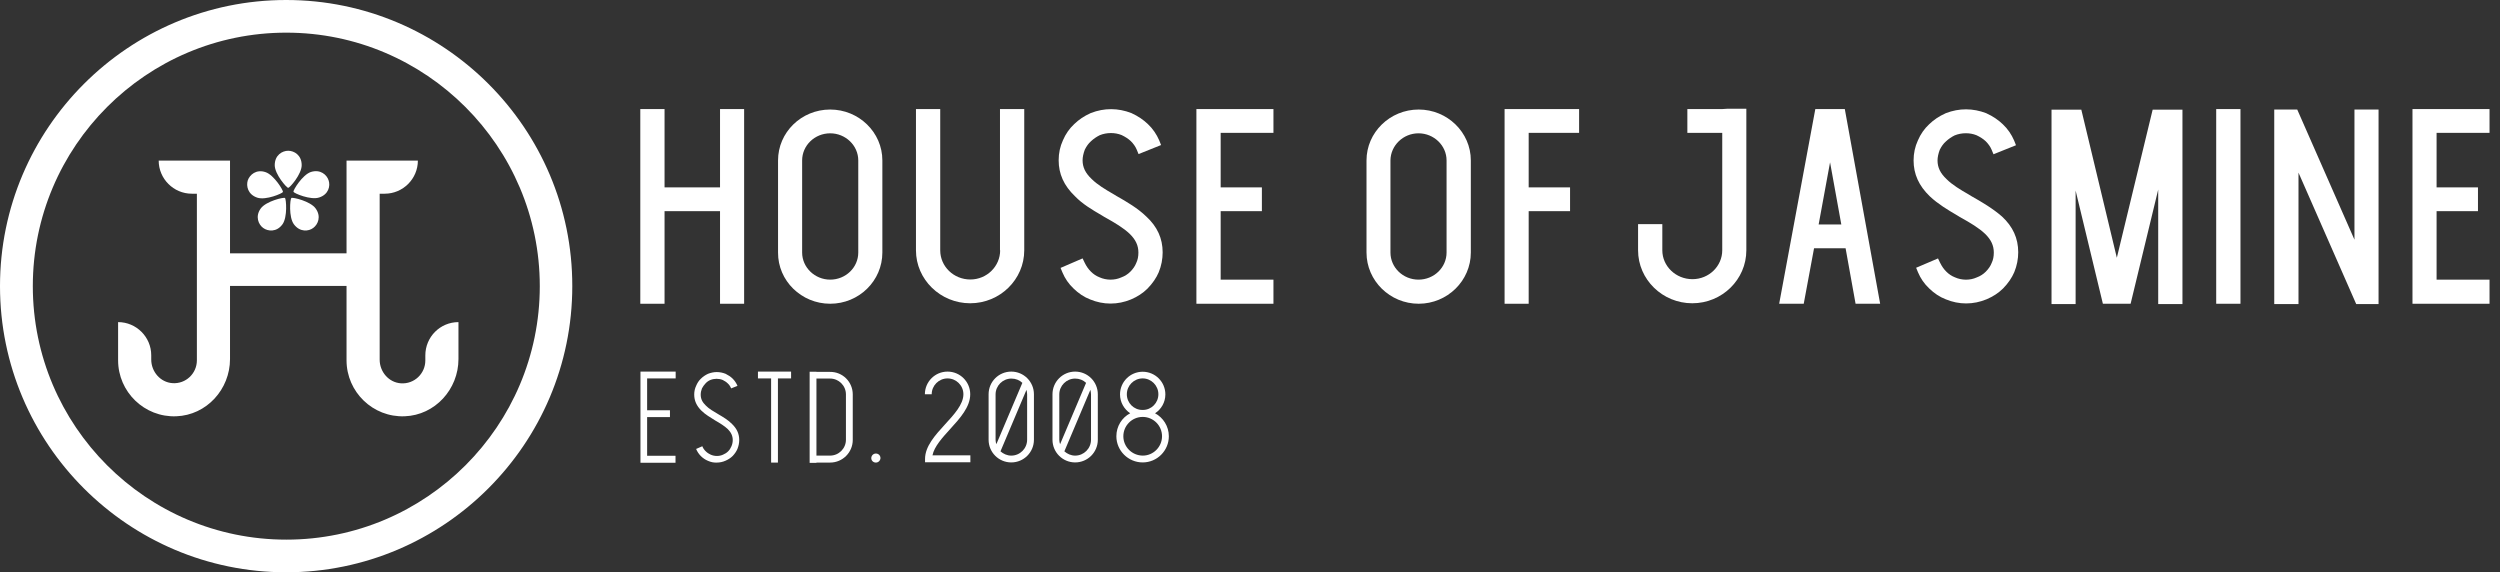<svg width="166" height="38" viewBox="0 0 166 38" fill="none" xmlns="http://www.w3.org/2000/svg">
<rect x="0" y="0" width="166" height="38" fill="#333333" stroke="none"/>
<path d="M44.126 14.021H47.81V20.169H49.41V7.242H47.81V12.442H44.126V7.242H42.516V20.169H44.126V14.021Z" fill="white"/>
<path d="M55.125 20.168C57.041 20.168 58.589 18.642 58.589 16.768V10.652C58.589 8.789 57.031 7.273 55.125 7.273C53.209 7.273 51.662 8.789 51.662 10.652V16.768C51.652 18.642 53.209 20.168 55.125 20.168ZM55.125 8.852C56.146 8.852 56.989 9.663 56.989 10.652V16.768C56.989 17.758 56.157 18.568 55.125 18.568C54.104 18.568 53.262 17.758 53.262 16.768V10.652C53.262 9.663 54.094 8.852 55.125 8.852Z" fill="white"/>
<path d="M66.41 16.621C66.41 17.684 65.526 18.558 64.431 18.558C63.326 18.558 62.431 17.695 62.431 16.621V7.242H60.82V16.621C60.82 18.558 62.441 20.137 64.42 20.137C66.399 20.137 68.01 18.558 68.01 16.621V7.242H66.399V16.621H66.41Z" fill="white"/>
<path d="M73.148 14.294L73.337 14.41C74.042 14.799 74.6 15.136 75.011 15.526C75.411 15.915 75.59 16.305 75.59 16.768C75.59 17.031 75.548 17.252 75.442 17.473C75.369 17.663 75.232 17.863 75.053 18.041C74.884 18.21 74.684 18.336 74.453 18.42C74.011 18.62 73.463 18.62 73 18.41C72.79 18.326 72.611 18.21 72.432 18.031C72.274 17.873 72.137 17.684 72.021 17.442L71.884 17.157L70.421 17.789L70.548 18.094C70.716 18.494 70.958 18.852 71.295 19.168C71.621 19.484 71.979 19.726 72.39 19.884C72.821 20.062 73.274 20.157 73.737 20.157C74.211 20.157 74.663 20.062 75.095 19.884C75.516 19.705 75.884 19.473 76.2 19.157C76.537 18.81 76.779 18.452 76.937 18.084C77.116 17.652 77.2 17.199 77.2 16.757C77.2 15.831 76.842 15.052 76.126 14.389C75.558 13.831 74.8 13.389 74.148 13.02L73.958 12.905C73.39 12.578 72.863 12.262 72.484 11.884C72.074 11.494 71.884 11.115 71.884 10.642C71.884 10.431 71.937 10.189 72.032 9.936C72.148 9.705 72.274 9.526 72.442 9.378C72.621 9.21 72.811 9.084 73.021 8.978C73.484 8.789 74.032 8.789 74.474 8.968C74.716 9.084 74.916 9.21 75.084 9.368C75.253 9.536 75.39 9.726 75.474 9.926L75.6 10.231L77.095 9.631L76.969 9.315C76.8 8.926 76.548 8.547 76.221 8.241C75.927 7.957 75.558 7.705 75.137 7.515L75.116 7.505C74.242 7.168 73.326 7.157 72.432 7.505L72.411 7.515C71.99 7.705 71.642 7.936 71.326 8.241C71.011 8.536 70.758 8.894 70.579 9.315C70.39 9.726 70.295 10.168 70.295 10.642C70.295 11.547 70.642 12.326 71.379 13.031C71.874 13.547 72.516 13.926 73.148 14.294Z" fill="white"/>
<path d="M81.052 14.021H83.789V12.442H81.052V8.821H84.557V7.242H79.441V20.169H84.557V18.569H81.052V14.021Z" fill="white"/>
<path d="M97.663 16.768V10.652C97.663 8.789 96.105 7.273 94.2 7.273C92.294 7.273 90.736 8.789 90.736 10.652V16.768C90.736 18.642 92.294 20.168 94.2 20.168C96.105 20.168 97.663 18.642 97.663 16.768ZM94.189 8.852C95.21 8.852 96.052 9.663 96.052 10.652V16.768C96.052 17.758 95.221 18.568 94.189 18.568C93.157 18.568 92.326 17.758 92.326 16.768V10.652C92.336 9.663 93.168 8.852 94.189 8.852Z" fill="white"/>
<path d="M104.852 8.821V7.242H99.904V20.169H101.504V14.021H104.252V12.442H101.504V8.821H104.852Z" fill="white"/>
<path d="M114.357 7.242H112.041V8.821H114.357V16.621C114.357 17.673 113.473 18.537 112.378 18.537C111.273 18.537 110.378 17.673 110.378 16.621V14.884H108.768V16.621C108.768 18.558 110.389 20.137 112.368 20.137C114.347 20.137 115.957 18.558 115.957 16.621V7.221H114.683L114.357 7.242Z" fill="white"/>
<path d="M120.537 7.242L118.137 20.169H119.768L120.453 16.484H122.547L123.21 20.169H124.842L122.495 7.242H120.537ZM120.758 14.905L121.516 10.779L122.263 14.905H120.758Z" fill="white"/>
<path d="M130.915 13.032L130.726 12.916C130.157 12.59 129.631 12.274 129.252 11.895C128.841 11.506 128.652 11.127 128.652 10.653C128.652 10.443 128.705 10.201 128.799 9.948C128.915 9.716 129.041 9.537 129.21 9.39C129.389 9.222 129.578 9.095 129.789 8.99C130.252 8.801 130.799 8.801 131.241 8.98C131.484 9.095 131.684 9.222 131.852 9.38C132.02 9.548 132.157 9.737 132.241 9.937L132.368 10.243L133.862 9.643L133.736 9.327C133.568 8.937 133.315 8.558 132.989 8.253C132.694 7.969 132.326 7.716 131.905 7.527L131.884 7.516C131.01 7.18 130.094 7.169 129.199 7.516L129.178 7.527C128.757 7.716 128.41 7.948 128.094 8.253C127.778 8.548 127.526 8.906 127.347 9.327C127.157 9.737 127.062 10.18 127.062 10.653C127.062 11.559 127.41 12.337 128.147 13.043C128.673 13.537 129.315 13.927 129.947 14.295L130.136 14.411C130.841 14.801 131.399 15.137 131.81 15.527C132.21 15.916 132.389 16.306 132.389 16.769C132.389 17.032 132.347 17.253 132.241 17.474C132.168 17.664 132.031 17.864 131.852 18.043C131.684 18.211 131.484 18.337 131.252 18.422C130.81 18.622 130.263 18.622 129.799 18.411C129.589 18.327 129.41 18.211 129.231 18.032C129.073 17.874 128.936 17.685 128.82 17.443L128.684 17.159L127.231 17.779L127.357 18.085C127.526 18.485 127.768 18.843 128.105 19.159C128.431 19.474 128.789 19.716 129.199 19.874C129.631 20.053 130.084 20.148 130.547 20.148C131.02 20.148 131.473 20.053 131.905 19.874C132.326 19.695 132.694 19.464 133.01 19.148C133.347 18.801 133.589 18.443 133.747 18.074C133.926 17.643 134.01 17.19 134.01 16.748C134.01 15.822 133.652 15.043 132.936 14.38C132.326 13.843 131.568 13.401 130.915 13.032Z" fill="white"/>
<path d="M142.936 7.283L140.558 17.115L138.2 7.283H136.221V20.189H137.821V12.652L139.631 20.167H141.473L143.305 12.588V20.189H144.915V7.283H142.936Z" fill="white"/>
<path d="M148.767 7.242H147.156V20.169H148.767V7.242Z" fill="white"/>
<path d="M156.336 15.915L152.536 7.273H151.01V20.189H152.62V11.463L156.452 20.189H157.936V7.273H156.336V15.915Z" fill="white"/>
<path d="M161.789 14.021H164.537V12.442H161.789V8.821H165.305V7.242H160.189V20.169H165.305V18.569H161.789V14.021Z" fill="white"/>
<path d="M30.442 21.388V23.841C30.442 25.852 28.884 27.567 26.873 27.641C24.758 27.725 23.01 26.02 23.01 23.925V18.988H15.273V23.841C15.273 25.852 13.716 27.567 11.705 27.641C9.589 27.725 7.842 26.02 7.842 23.925V21.388C9.052 21.388 10.042 22.378 10.042 23.588V23.873C10.042 24.683 10.652 25.388 11.452 25.441C12.336 25.504 13.073 24.799 13.073 23.925V12.862H12.736C11.526 12.862 10.537 11.873 10.537 10.662H15.273V16.82H23.01V10.662H27.747C27.747 11.873 26.758 12.862 25.547 12.862H25.21V23.883C25.21 24.694 25.821 25.399 26.621 25.452C27.505 25.515 28.242 24.809 28.242 23.936V23.599C28.242 22.378 29.221 21.388 30.442 21.388Z" fill="white"/>
<path d="M17.473 15.135C17.789 15.367 18.368 15.43 18.757 14.893C19.105 14.409 18.999 13.209 18.925 13.146C18.841 13.082 17.673 13.356 17.315 13.84C16.925 14.377 17.168 14.914 17.473 15.135Z" fill="white"/>
<path d="M20.799 15.135C21.114 14.904 21.346 14.377 20.957 13.84C20.609 13.356 19.43 13.082 19.346 13.146C19.262 13.209 19.157 14.409 19.515 14.893C19.915 15.43 20.494 15.367 20.799 15.135Z" fill="white"/>
<path d="M16.452 11.978C16.336 12.346 16.452 12.915 17.084 13.125C17.652 13.315 18.757 12.841 18.789 12.746C18.82 12.652 18.199 11.62 17.631 11.43C17.01 11.22 16.578 11.609 16.452 11.978Z" fill="white"/>
<path d="M19.137 10.01C18.747 10.01 18.242 10.294 18.242 10.968C18.242 11.568 19.032 12.473 19.137 12.473C19.242 12.473 20.032 11.568 20.032 10.968C20.032 10.294 19.526 10.01 19.137 10.01Z" fill="white"/>
<path d="M21.82 11.977C21.705 11.609 21.273 11.22 20.642 11.42C20.073 11.609 19.452 12.641 19.484 12.735C19.515 12.83 20.62 13.304 21.189 13.114C21.82 12.914 21.947 12.346 21.82 11.977Z" fill="white"/>
<path d="M19 0C8.526 0 0 8.526 0 19C0 29.484 8.526 38 19 38C29.474 38 38 29.474 38 19C38.011 8.526 29.484 0 19 0ZM35.842 19C35.842 28.284 28.295 35.832 19.011 35.832C9.726 35.832 2.179 28.284 2.179 19C2.179 9.716 9.726 2.168 19.011 2.168C28.284 2.168 35.842 9.726 35.842 19Z" fill="white"/>
<path d="M42.969 25.127V27.242H44.485V27.695H42.969V30.263H44.854V30.727H42.527V24.674H44.864V25.127H42.969Z" fill="white"/>
<path d="M47.011 30.6C46.833 30.526 46.675 30.421 46.538 30.284C46.401 30.147 46.296 29.989 46.222 29.81L46.633 29.631C46.685 29.758 46.759 29.873 46.864 29.968C46.959 30.063 47.075 30.137 47.19 30.189C47.454 30.305 47.759 30.305 48.011 30.189C48.138 30.137 48.254 30.063 48.348 29.968C48.443 29.873 48.517 29.758 48.569 29.631C48.622 29.505 48.654 29.368 48.654 29.221C48.654 28.947 48.548 28.716 48.327 28.495C48.106 28.284 47.812 28.105 47.485 27.916C47.169 27.716 46.833 27.526 46.569 27.263C46.254 26.947 46.096 26.61 46.096 26.2C46.096 25.989 46.138 25.8 46.222 25.621C46.296 25.442 46.401 25.273 46.538 25.147C46.675 25.01 46.833 24.905 47.011 24.821C47.201 24.747 47.401 24.705 47.59 24.705C47.801 24.705 47.99 24.747 48.18 24.821C48.348 24.905 48.517 25.01 48.654 25.147C48.78 25.273 48.896 25.442 48.969 25.621L48.548 25.789C48.496 25.663 48.422 25.547 48.327 25.463C48.233 25.368 48.117 25.295 47.99 25.231C47.738 25.126 47.432 25.126 47.169 25.231C47.043 25.284 46.938 25.358 46.843 25.463C46.748 25.558 46.675 25.674 46.611 25.789C46.559 25.916 46.527 26.063 46.527 26.2C46.527 26.484 46.633 26.705 46.864 26.926C47.075 27.147 47.38 27.316 47.696 27.505C48.022 27.695 48.359 27.895 48.611 28.158C48.927 28.463 49.085 28.81 49.085 29.21C49.085 29.421 49.043 29.61 48.969 29.8C48.896 29.979 48.78 30.137 48.654 30.273C48.517 30.41 48.348 30.516 48.18 30.589C47.99 30.674 47.79 30.716 47.59 30.716C47.401 30.726 47.201 30.684 47.011 30.6Z" fill="white"/>
<path d="M52.528 25.127H51.654V30.716H51.202V25.127H50.328V24.674H51.202H51.654H52.528V25.127Z" fill="white"/>
<path d="M56.623 26.189V29.21C56.623 30.041 55.949 30.715 55.118 30.715H54.212V30.736H53.76V24.684H54.212V24.694H55.118C55.949 24.684 56.623 25.357 56.623 26.189ZM56.17 26.189C56.17 25.61 55.697 25.136 55.118 25.136H54.212V30.252H55.118C55.697 30.252 56.17 29.778 56.17 29.199V26.189Z" fill="white"/>
<path d="M58.159 30.715C57.99 30.715 57.853 30.589 57.853 30.421C57.853 30.252 57.99 30.115 58.159 30.115C58.327 30.115 58.464 30.241 58.464 30.421C58.453 30.589 58.317 30.715 58.159 30.715Z" fill="white"/>
<path d="M61.423 30.705V30.474C61.423 29.632 62.096 28.895 62.749 28.179C63.349 27.526 63.97 26.853 63.97 26.179C63.97 25.6 63.496 25.127 62.917 25.127C62.338 25.127 61.865 25.6 61.865 26.179H61.412C61.412 25.348 62.086 24.674 62.917 24.674C63.749 24.674 64.423 25.348 64.423 26.179C64.423 27.021 63.749 27.769 63.096 28.484C62.57 29.063 62.033 29.653 61.917 30.232H64.433V30.695H61.423V30.705Z" fill="white"/>
<path d="M68.653 26.179V29.2C68.653 30.032 67.979 30.705 67.148 30.705C66.316 30.705 65.643 30.032 65.643 29.2V26.179C65.643 25.348 66.316 24.674 67.148 24.674C67.979 24.674 68.653 25.348 68.653 26.179ZM66.106 29.2C66.106 29.305 66.127 29.411 66.158 29.495L67.885 25.421C67.695 25.242 67.443 25.137 67.158 25.137C66.579 25.137 66.106 25.611 66.106 26.19V29.2ZM68.201 26.179C68.201 26.074 68.179 25.979 68.158 25.884L66.432 29.969C66.621 30.137 66.874 30.253 67.148 30.253C67.727 30.253 68.201 29.779 68.201 29.2V26.179Z" fill="white"/>
<path d="M72.895 26.179V29.2C72.895 30.032 72.222 30.705 71.39 30.705C70.558 30.705 69.885 30.032 69.885 29.2V26.179C69.885 25.348 70.558 24.674 71.39 24.674C72.222 24.674 72.895 25.348 72.895 26.179ZM70.337 29.2C70.337 29.305 70.358 29.411 70.39 29.495L72.116 25.421C71.927 25.242 71.674 25.137 71.39 25.137C70.811 25.137 70.337 25.611 70.337 26.19V29.2ZM72.443 26.179C72.443 26.074 72.422 25.979 72.401 25.884L70.674 29.969C70.864 30.137 71.116 30.253 71.39 30.253C71.969 30.253 72.443 29.779 72.443 29.2V26.179Z" fill="white"/>
<path d="M77.611 28.968C77.611 29.926 76.832 30.705 75.874 30.705C74.916 30.705 74.127 29.926 74.127 28.968C74.127 28.305 74.495 27.726 75.043 27.442C74.643 27.168 74.369 26.715 74.369 26.189C74.369 25.357 75.043 24.684 75.874 24.684C76.706 24.684 77.38 25.357 77.38 26.189C77.38 26.715 77.106 27.178 76.695 27.442C77.232 27.726 77.611 28.305 77.611 28.968ZM77.159 28.968C77.159 28.262 76.59 27.694 75.895 27.684C75.885 27.684 75.874 27.684 75.874 27.684C75.864 27.684 75.853 27.684 75.853 27.684C75.159 27.694 74.59 28.262 74.59 28.968C74.59 29.673 75.169 30.252 75.885 30.252C76.58 30.252 77.159 29.673 77.159 28.968ZM75.853 27.22C75.853 27.22 75.864 27.22 75.874 27.22H75.885C76.464 27.22 76.916 26.747 76.916 26.178C76.916 25.599 76.443 25.126 75.874 25.126C75.295 25.126 74.822 25.599 74.822 26.178C74.822 26.757 75.285 27.22 75.853 27.22Z" fill="white"/>
</svg>

